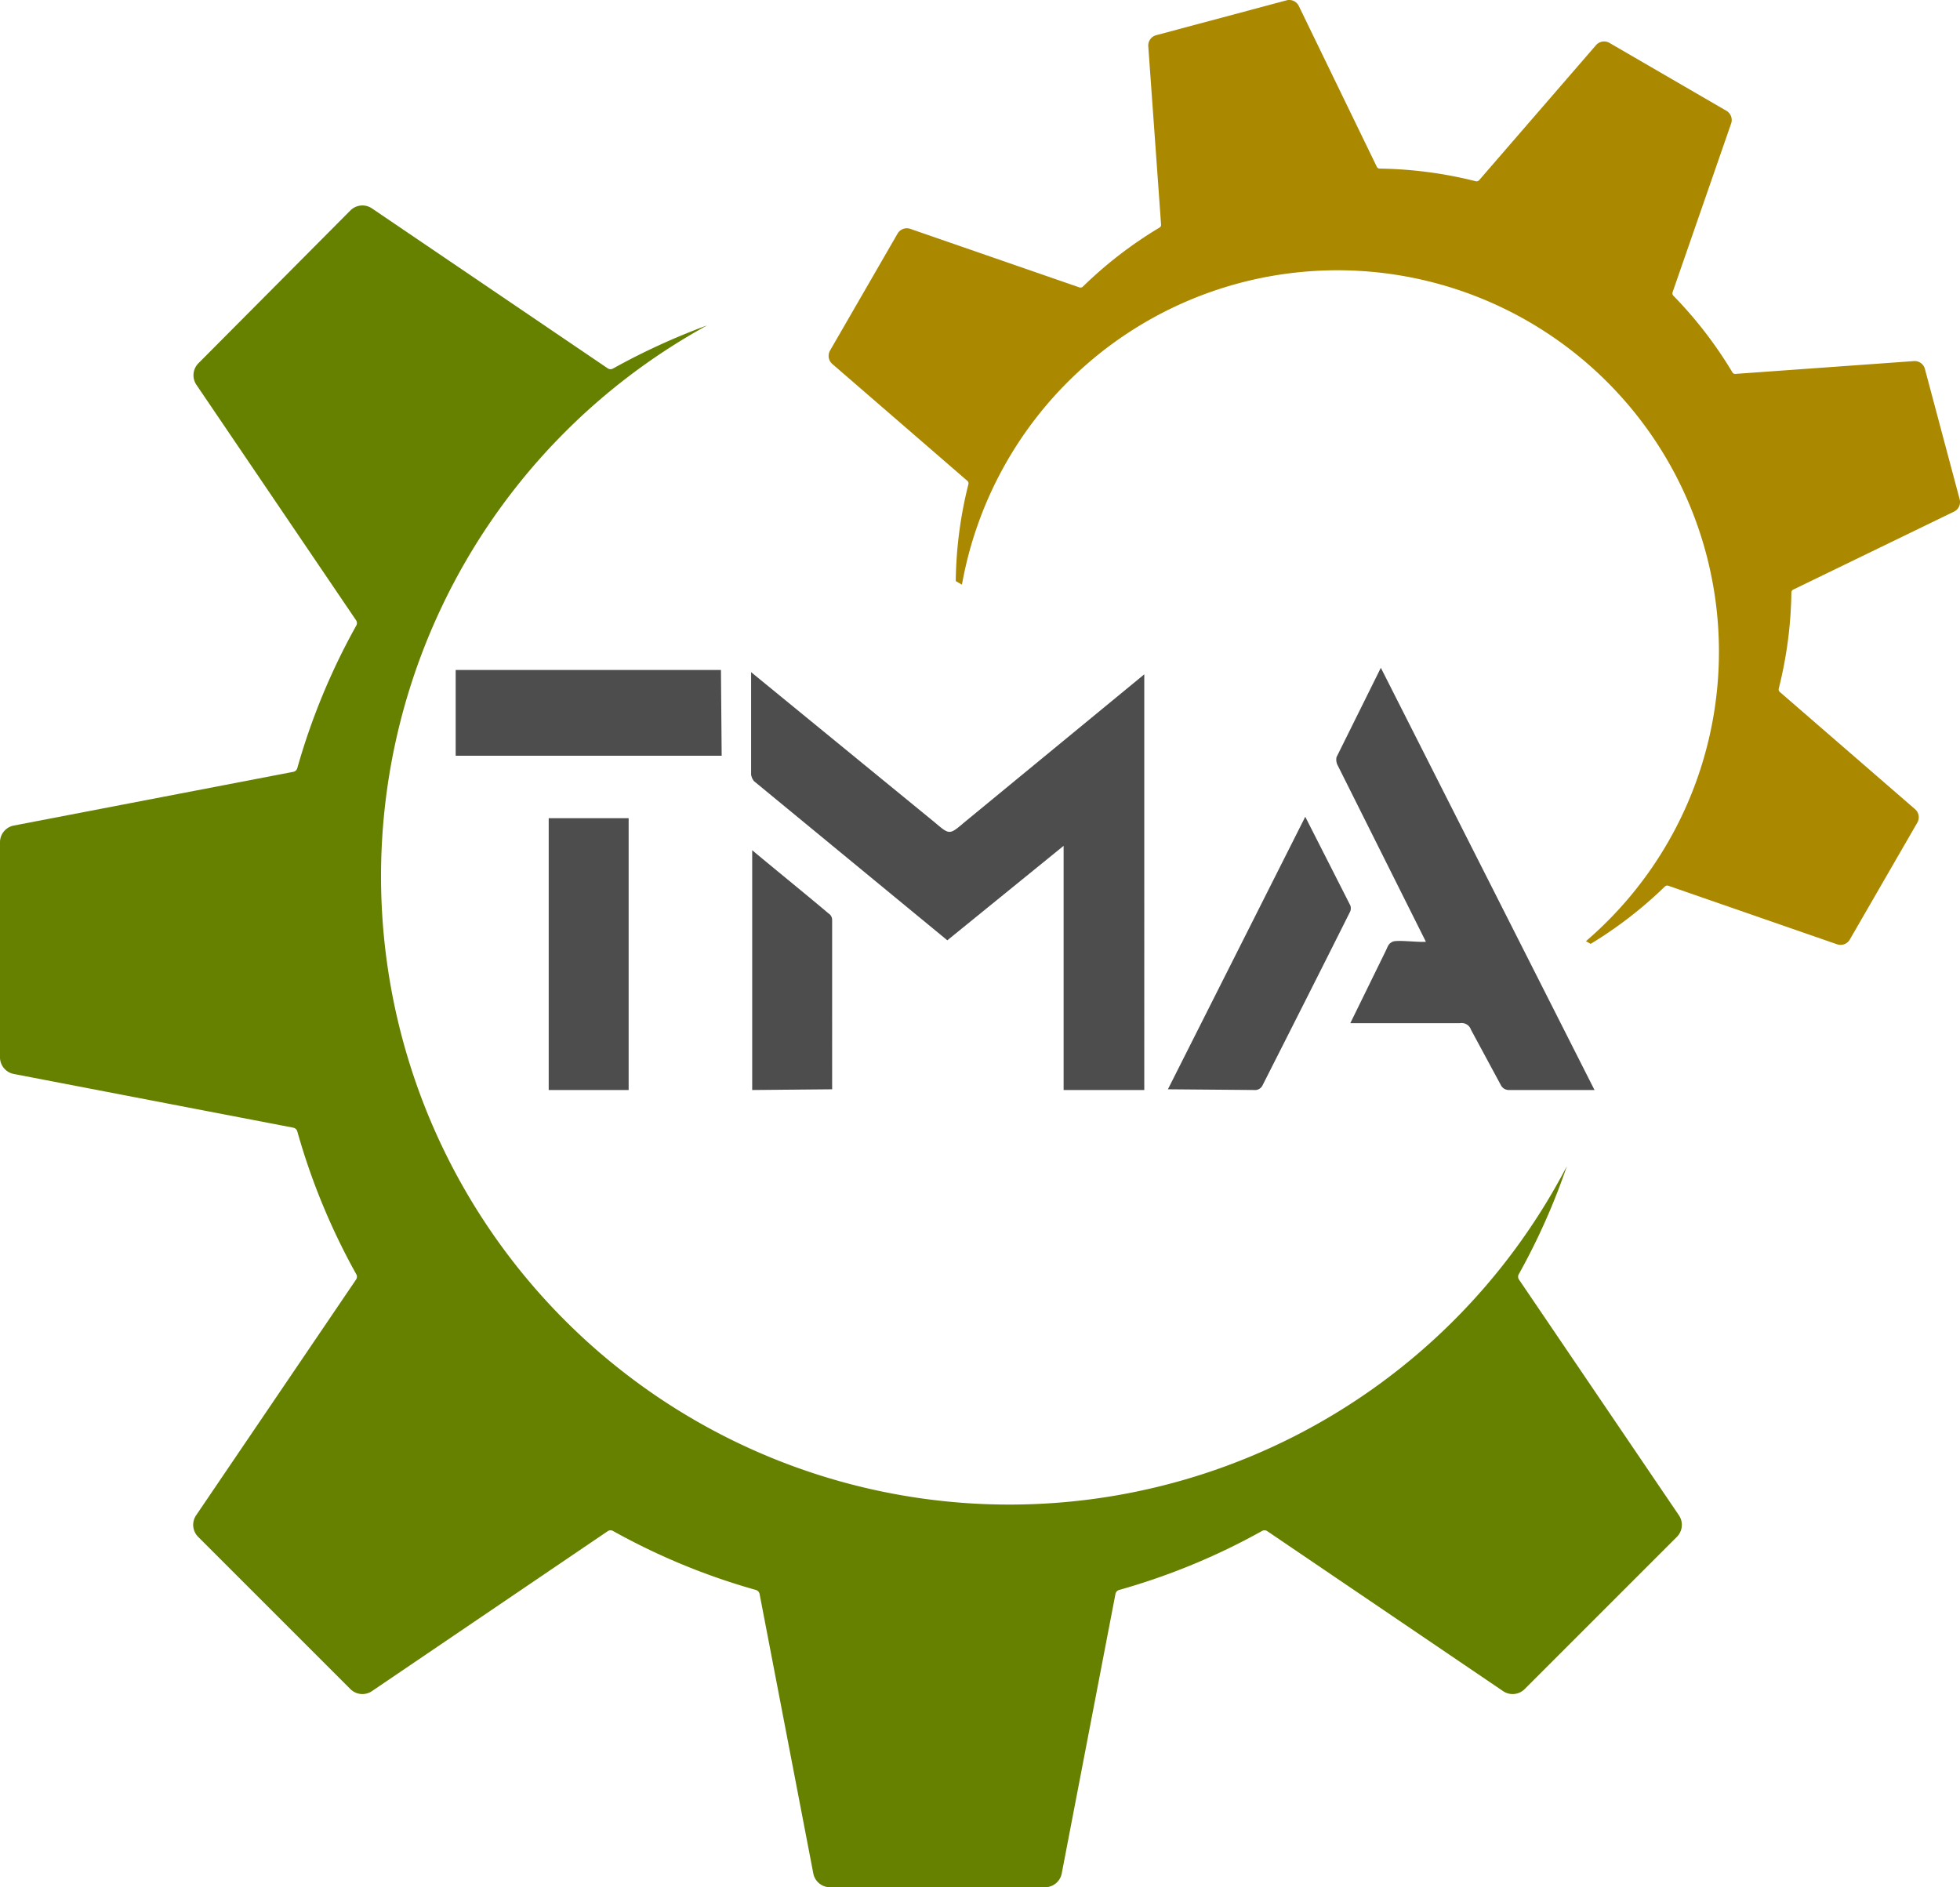 <svg xmlns="http://www.w3.org/2000/svg" version="1.1" xmlns:xlink="http://www.w3.org/1999/xlink" xmlns:svgjs="http://svgjs.com/svgjs" width="269.69" height="259.69"><svg id="SvgjsSvg1001" data-name="Layer 1" xmlns="http://www.w3.org/2000/svg" viewBox="0 0 269.69 259.69"><defs><style>.cls-1{fill:#668000;}.cls-2{fill:#a80;}.cls-3{fill:#4d4d4d;}</style></defs><path class="cls-1" d="M231,209.8l-22-32.43a.7.7,0,0,1,0-.76,90.67,90.67,0,0,0,6.6-14.84A86.46,86.46,0,1,1,97.31,46.08,91.85,91.85,0,0,0,84.39,52a.7.7,0,0,1-.76,0L51.2,30a2.34,2.34,0,0,0-3,.28l-20.88,21a2.34,2.34,0,0,0-.28,3L49,86.67a.7.7,0,0,1,0,.76A91.08,91.08,0,0,0,40.91,107a.72.72,0,0,1-.57.52L1.89,114.91A2.34,2.34,0,0,0,0,117.21v29.58a2.34,2.34,0,0,0,1.89,2.3l38.45,7.39a.72.72,0,0,1,.57.52A91,91,0,0,0,49,176.61a.7.7,0,0,1,0,.76L27,209.8a2.34,2.34,0,0,0,.28,3L48.2,233.72a2.34,2.34,0,0,0,3,.28l32.43-22a.7.7,0,0,1,.76,0A91,91,0,0,0,104,220.09a.72.72,0,0,1,.52.57l7.39,38.45a2.34,2.34,0,0,0,2.3,1.89h29.58a2.34,2.34,0,0,0,2.3-1.89l7.39-38.45a.72.72,0,0,1,.52-.57A91,91,0,0,0,173.61,212a.7.7,0,0,1,.76,0l32.43,22a2.34,2.34,0,0,0,3-.28l20.92-20.92A2.34,2.34,0,0,0,231,209.8Z" transform="translate(0 -1.31)"></path><path class="cls-2" d="M269.64,70l-4.8-18a1.46,1.46,0,0,0-1.52-1l-24.53,1.76a.43.43,0,0,1-.42-.22A56.92,56.92,0,0,0,230.25,42a.48.48,0,0,1-.11-.47L238.2,18.3a1.47,1.47,0,0,0-.66-1.75L221.45,7.21a1.47,1.47,0,0,0-1.84.31L203.52,26.11a.46.46,0,0,1-.46.14,57.13,57.13,0,0,0-13.21-1.74.44.44,0,0,1-.41-.26L178.71,2.13a1.46,1.46,0,0,0-1.7-.77l-17.95,4.8A1.47,1.47,0,0,0,158,7.68l1.76,24.53a.43.43,0,0,1-.22.42A56.92,56.92,0,0,0,149,40.75a.48.48,0,0,1-.47.11L125.25,32.8a1.47,1.47,0,0,0-1.75.66l-9.29,16.09a1.47,1.47,0,0,0,.31,1.84l18.59,16.09a.46.46,0,0,1,.14.46,57.13,57.13,0,0,0-1.74,13.21.53.53,0,0,1,0,.12l.85.49a52.49,52.49,0,1,1,85.86,49.06l.65.37a57,57,0,0,0,10.21-7.89.48.48,0,0,1,.47-.11l23.23,8.06a1.47,1.47,0,0,0,1.75-.66l9.29-16.09a1.47,1.47,0,0,0-.31-1.84L244.89,96.52a.46.46,0,0,1-.14-.46,57.13,57.13,0,0,0,1.74-13.21.44.44,0,0,1,.26-.41l22.12-10.73A1.46,1.46,0,0,0,269.64,70Z" transform="translate(0 -1.31)"></path><path id="SvgjsPath1000" class="cls-3" d="M157.45,151.3h-11.1V117.7l-16,13-26.6-21.9a1.88,1.88,0,0,1-.4-.9V93.8l25.3,20.7c2,1.7,2,1.7,4,0l24.8-20.4ZM190,93.2l-6.1,12.3a1.73,1.73,0,0,0,.2,1.2l12.1,24.2c-1.1.1-4-.3-4.6,0s-.6.6-1,1.4l-4.8,9.8h15.1a1.35,1.35,0,0,1,1.5.9l4.1,7.6a1.23,1.23,0,0,0,1.1.7h11.8ZM75.5,113.9v37.4h11V113.9ZM62.7,93.5v11.8H99.3l-.1-11.8Zm110.1,57.8a1.15,1.15,0,0,0,.9-.6c4-7.9,8-15.8,12-23.8a1.17,1.17,0,0,0,.1-1l-6.2-12.2-18.9,37.5Zm-58.3-.1V127.9a1.05,1.05,0,0,0-.5-.9c-2.1-1.8-9.1-7.5-10.5-8.7v33l11-.1Z" transform="translate(0 -1.31)"></path></svg><style>@media (prefers-color-scheme: light) { :root { filter: none; } }
</style></svg>